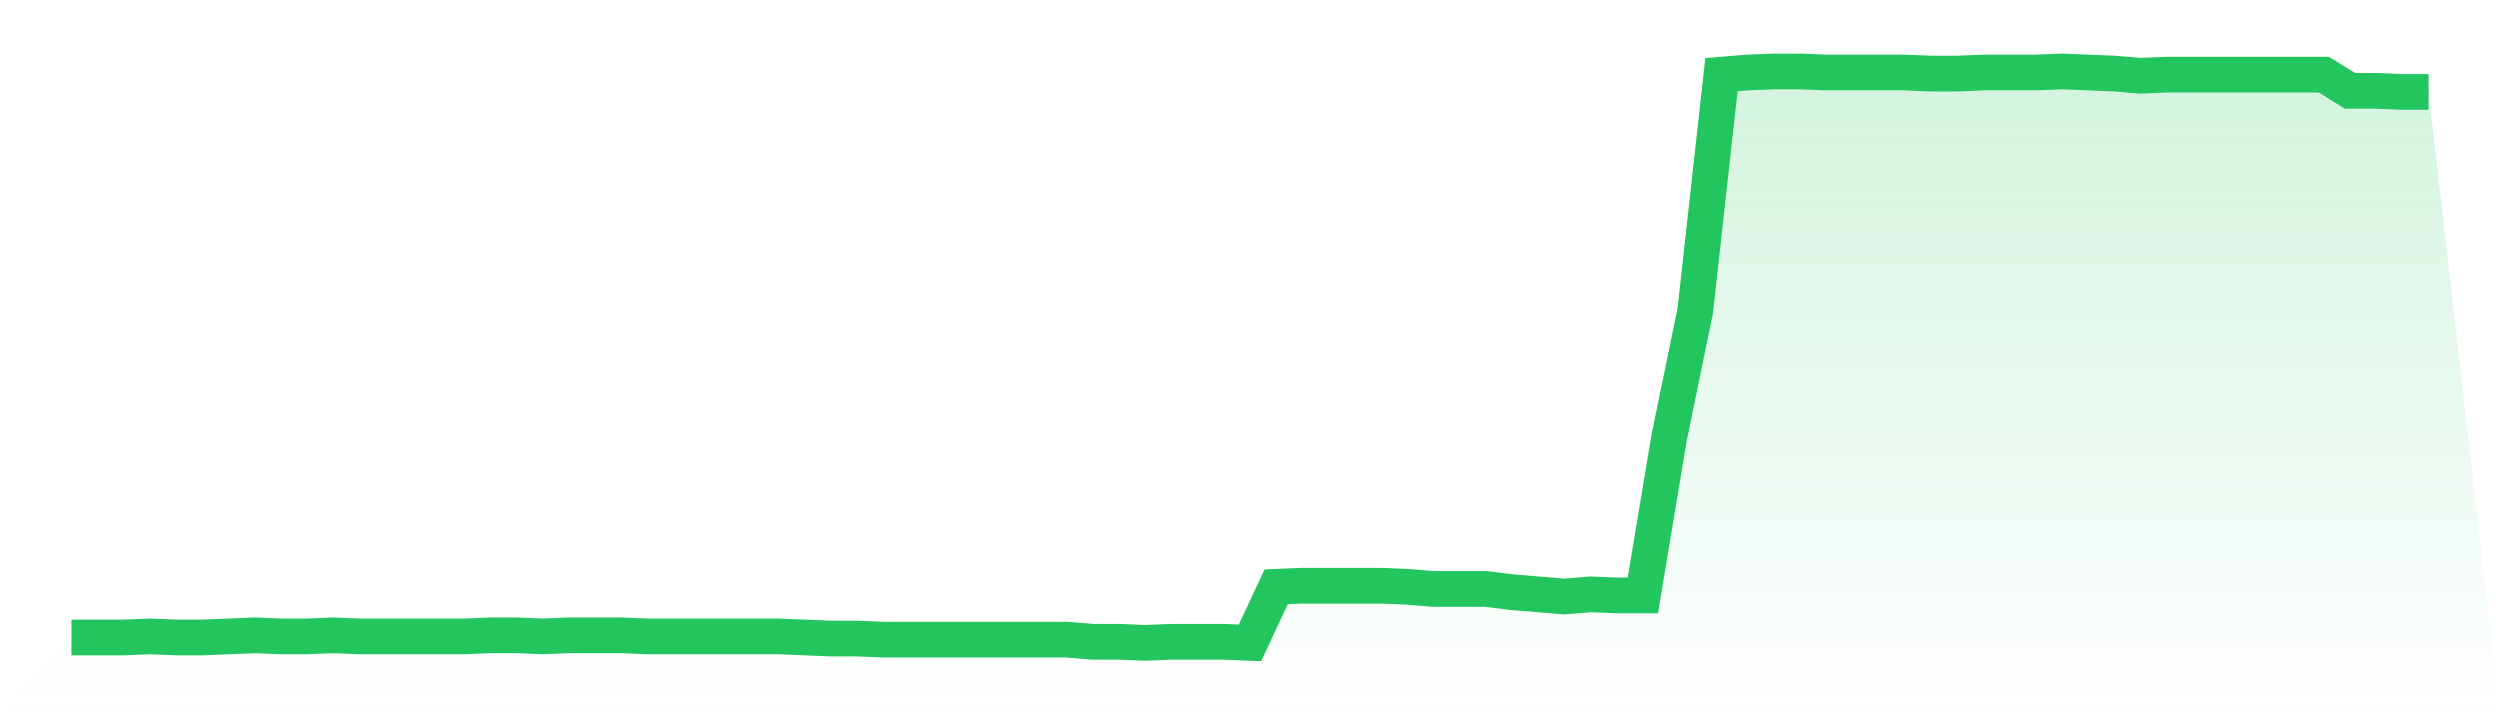 <svg viewBox="0 0 140 40" xmlns="http://www.w3.org/2000/svg">
<defs>
<linearGradient id="gradient" x1="0" x2="0" y1="0" y2="1">
<stop offset="0%" stop-color="#22c55e" stop-opacity="0.2"/>
<stop offset="100%" stop-color="#22c55e" stop-opacity="0"/>
</linearGradient>
</defs>
<path d="M4,35.698 L4,35.698 L5.467,35.698 L6.933,35.698 L8.4,35.638 L9.867,35.698 L11.333,35.698 L12.8,35.638 L14.267,35.577 L15.733,35.638 L17.2,35.638 L18.667,35.577 L20.133,35.638 L21.6,35.638 L23.067,35.638 L24.533,35.638 L26,35.638 L27.467,35.577 L28.933,35.577 L30.4,35.638 L31.867,35.577 L33.333,35.577 L34.8,35.577 L36.267,35.638 L37.733,35.638 L39.2,35.638 L40.667,35.638 L42.133,35.638 L43.6,35.638 L45.067,35.698 L46.533,35.758 L48,35.758 L49.467,35.819 L50.933,35.819 L52.4,35.819 L53.867,35.819 L55.333,35.819 L56.8,35.819 L58.267,35.819 L59.733,35.819 L61.2,35.94 L62.667,35.94 L64.133,36 L65.6,35.94 L67.067,35.94 L68.533,35.94 L70,36 L71.467,32.86 L72.933,32.8 L74.4,32.8 L75.867,32.8 L77.333,32.8 L78.8,32.86 L80.267,32.981 L81.733,32.981 L83.2,32.981 L84.667,33.162 L86.133,33.283 L87.6,33.404 L89.067,33.283 L90.533,33.343 L92,33.343 L93.467,24.528 L94.933,17.404 L96.4,4.181 L97.867,4.06 L99.333,4 L100.8,4 L102.267,4.06 L103.733,4.06 L105.2,4.06 L106.667,4.06 L108.133,4.121 L109.6,4.121 L111.067,4.06 L112.533,4.06 L114,4.06 L115.467,4 L116.933,4.06 L118.4,4.121 L119.867,4.242 L121.333,4.181 L122.8,4.181 L124.267,4.181 L125.733,4.181 L127.2,4.181 L128.667,4.181 L130.133,4.181 L131.6,5.087 L133.067,5.087 L134.533,5.147 L136,5.147 L140,40 L0,40 z" fill="url(#gradient)"/>
<path d="M4,35.698 L4,35.698 L5.467,35.698 L6.933,35.698 L8.4,35.638 L9.867,35.698 L11.333,35.698 L12.8,35.638 L14.267,35.577 L15.733,35.638 L17.2,35.638 L18.667,35.577 L20.133,35.638 L21.6,35.638 L23.067,35.638 L24.533,35.638 L26,35.638 L27.467,35.577 L28.933,35.577 L30.4,35.638 L31.867,35.577 L33.333,35.577 L34.8,35.577 L36.267,35.638 L37.733,35.638 L39.2,35.638 L40.667,35.638 L42.133,35.638 L43.6,35.638 L45.067,35.698 L46.533,35.758 L48,35.758 L49.467,35.819 L50.933,35.819 L52.4,35.819 L53.867,35.819 L55.333,35.819 L56.8,35.819 L58.267,35.819 L59.733,35.819 L61.2,35.94 L62.667,35.94 L64.133,36 L65.6,35.94 L67.067,35.94 L68.533,35.94 L70,36 L71.467,32.86 L72.933,32.8 L74.4,32.8 L75.867,32.8 L77.333,32.8 L78.8,32.86 L80.267,32.981 L81.733,32.981 L83.2,32.981 L84.667,33.162 L86.133,33.283 L87.6,33.404 L89.067,33.283 L90.533,33.343 L92,33.343 L93.467,24.528 L94.933,17.404 L96.4,4.181 L97.867,4.06 L99.333,4 L100.8,4 L102.267,4.06 L103.733,4.06 L105.2,4.06 L106.667,4.06 L108.133,4.121 L109.6,4.121 L111.067,4.06 L112.533,4.06 L114,4.06 L115.467,4 L116.933,4.06 L118.4,4.121 L119.867,4.242 L121.333,4.181 L122.8,4.181 L124.267,4.181 L125.733,4.181 L127.2,4.181 L128.667,4.181 L130.133,4.181 L131.6,5.087 L133.067,5.087 L134.533,5.147 L136,5.147" fill="none" stroke="#22c55e" stroke-width="2"/>
</svg>